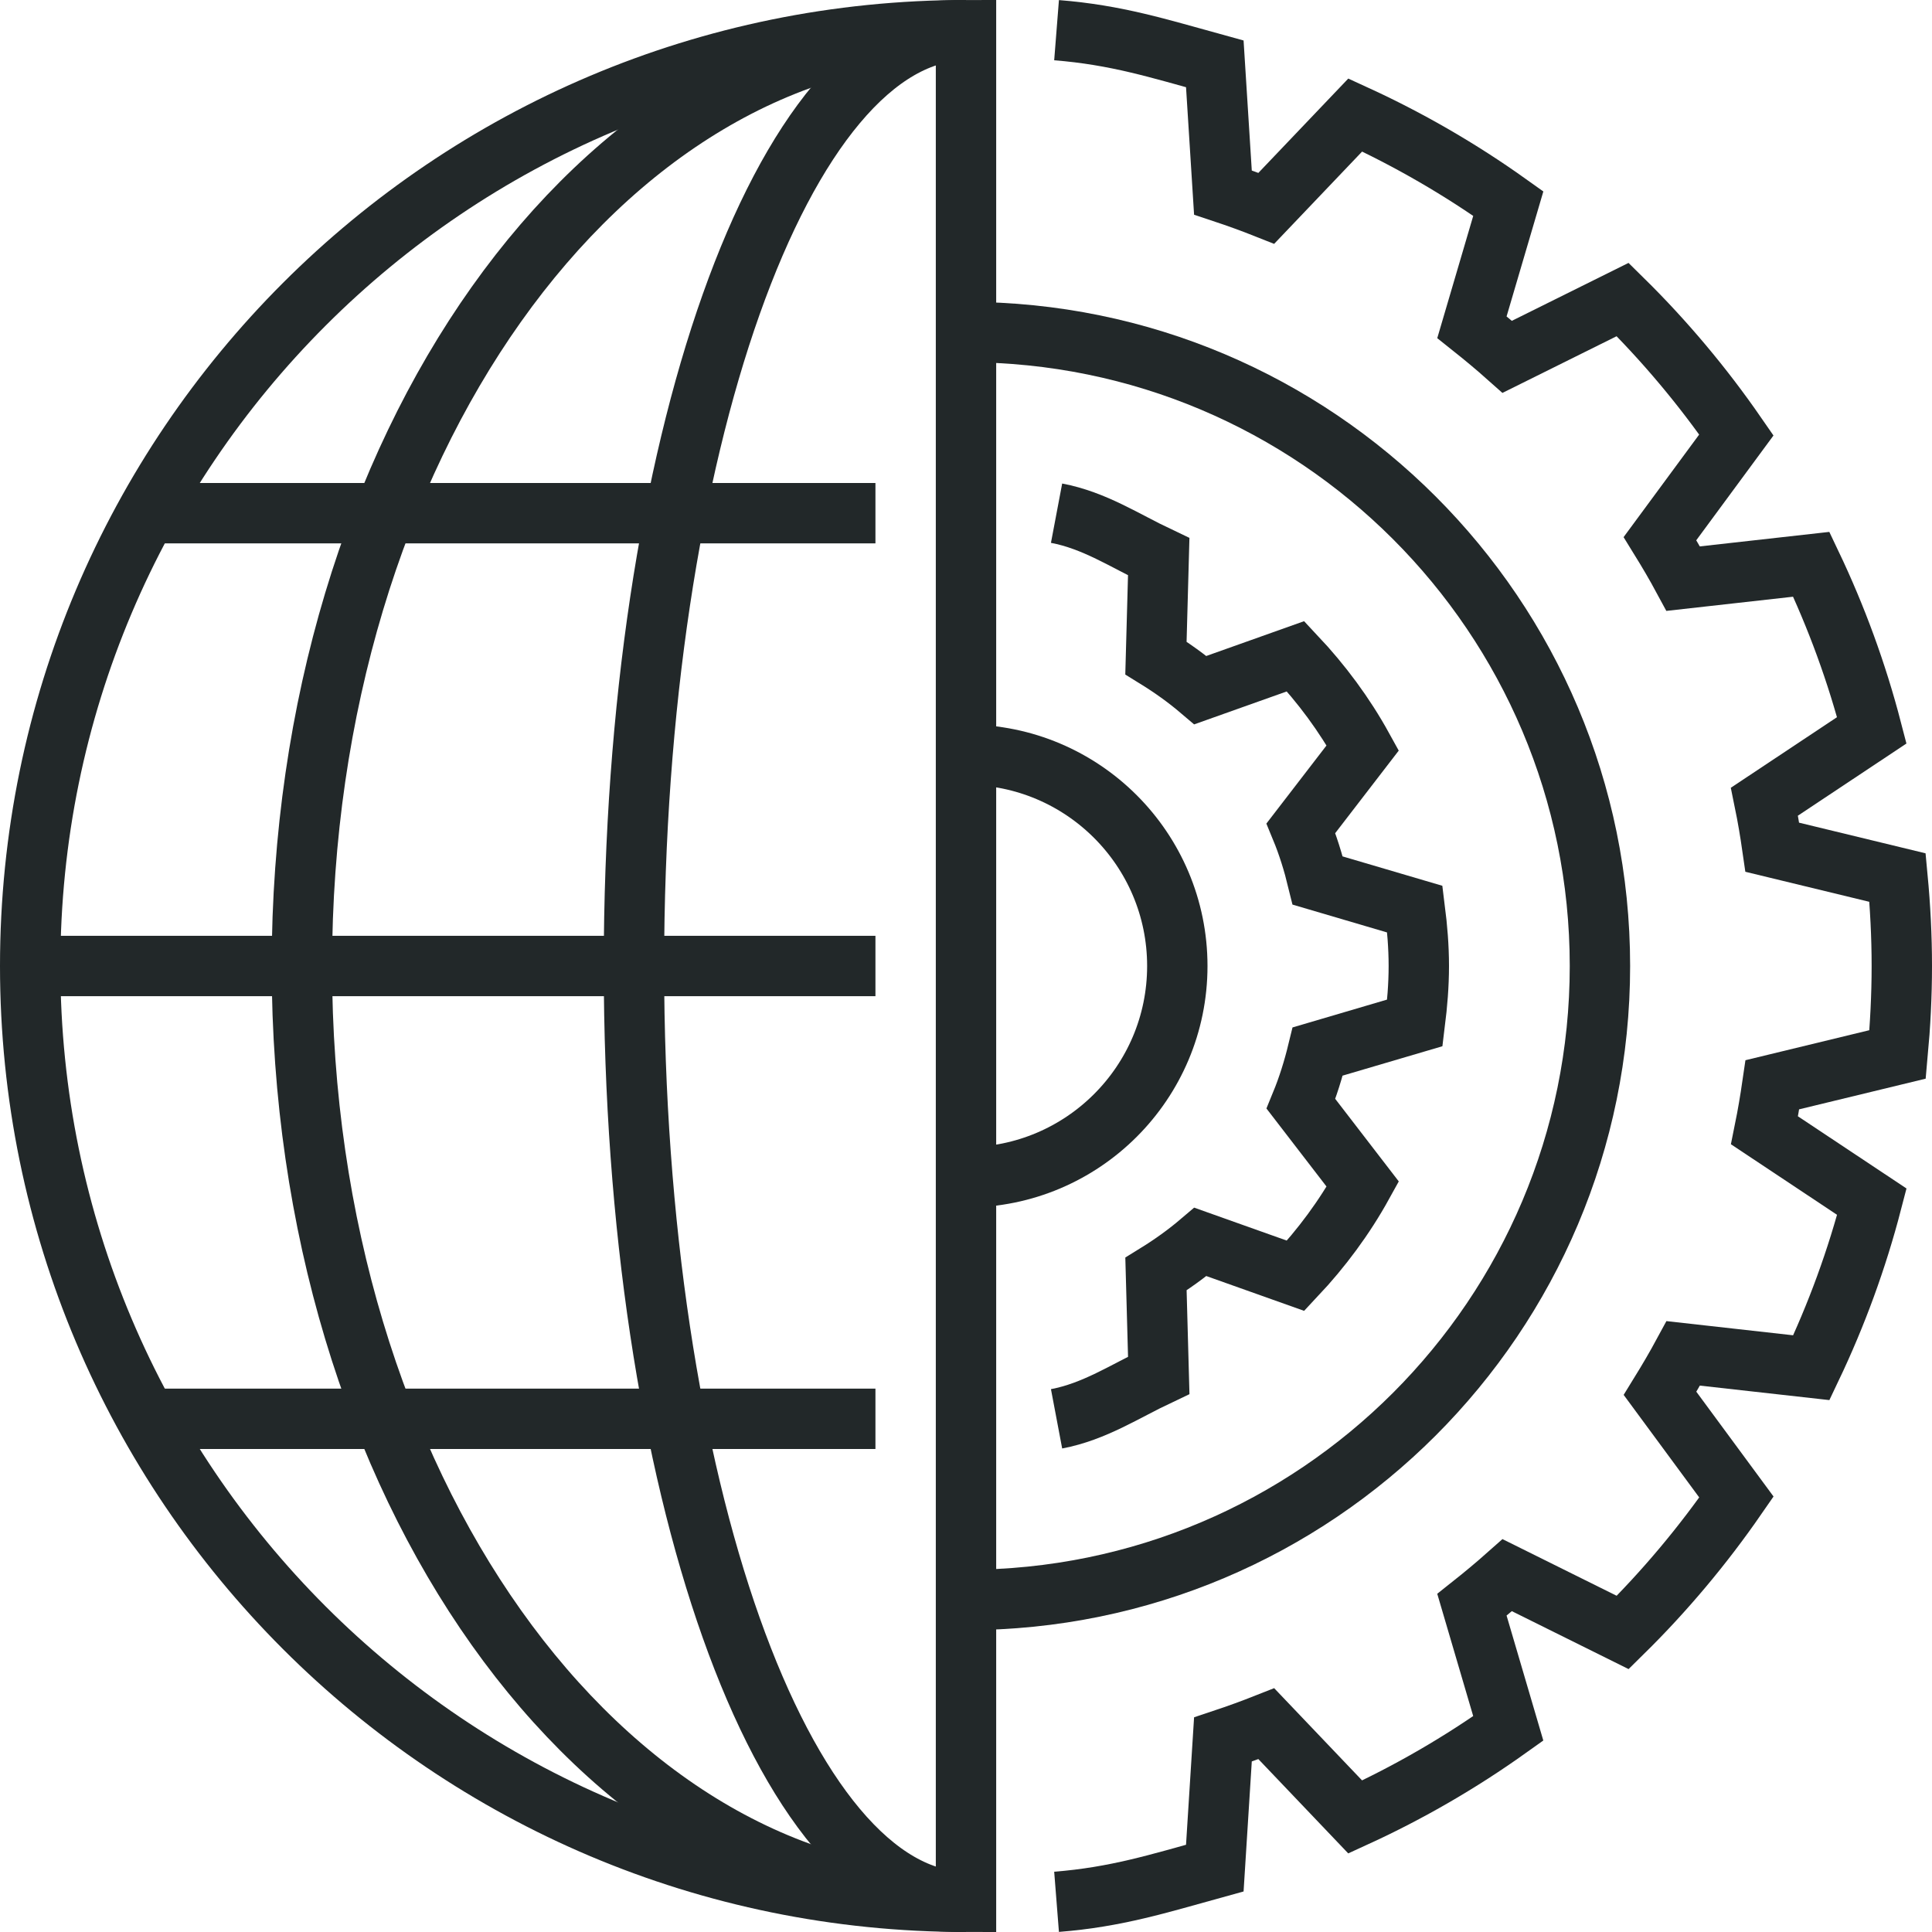 <?xml version="1.0" encoding="iso-8859-1"?>
<!-- Generator: Adobe Illustrator 17.0.0, SVG Export Plug-In . SVG Version: 6.00 Build 0)  -->
<!DOCTYPE svg PUBLIC "-//W3C//DTD SVG 1.1//EN" "http://www.w3.org/Graphics/SVG/1.1/DTD/svg11.dtd">
<svg version="1.1" id="_x30_9_x5F_world_x5F_progress"
	 xmlns="http://www.w3.org/2000/svg" xmlns:xlink="http://www.w3.org/1999/xlink" x="0px" y="0px" width="64px" height="64px"
	 viewBox="0 0 64 64" style="enable-background:new 0 0 64 64;" xml:space="preserve">
<g>
	<g>
		<g>
			<path style="fill:none;stroke:#222829;stroke-width:2;stroke-miterlimit:10;" d="M32,1v62C14.879,63,1,49.121,1,32S14.879,1,32,1
				z"/>
			<line style="fill:none;stroke:#222829;stroke-width:2;stroke-miterlimit:10;" x1="29" y1="17" x2="5" y2="17"/>
			<line style="fill:none;stroke:#222829;stroke-width:2;stroke-miterlimit:10;" x1="29" y1="47" x2="5" y2="47"/>
			<line style="fill:none;stroke:#222829;stroke-width:2;stroke-miterlimit:10;" x1="29" y1="32" x2="1" y2="32"/>
			<path style="fill:none;stroke:#222829;stroke-width:2;stroke-miterlimit:10;" d="M35,63c1.981-0.156,3.383-0.604,5.242-1.117
				l0.269-4.26c0.486-0.162,0.965-0.336,1.438-0.523l2.945,3.09c1.788-0.819,3.484-1.803,5.07-2.934L48.76,53.16
				c0.398-0.316,0.79-0.643,1.17-0.98l3.825,1.898c1.392-1.371,2.652-2.874,3.767-4.486l-2.531-3.435
				c0.268-0.435,0.526-0.874,0.77-1.325l4.243,0.475c0.833-1.749,1.508-3.588,2.004-5.499l-3.556-2.364
				c0.101-0.498,0.186-1.002,0.26-1.51l4.148-1.005C62.949,33.964,63,32.988,63,32s-0.051-1.964-0.142-2.929l-4.148-1.005
				c-0.073-0.508-0.158-1.012-0.26-1.51l3.556-2.364c-0.496-1.911-1.171-3.75-2.004-5.499l-4.243,0.475
				c-0.243-0.451-0.502-0.891-0.77-1.325l2.531-3.435c-1.114-1.612-2.375-3.115-3.767-4.486L49.93,11.82
				c-0.38-0.338-0.772-0.664-1.17-0.981l1.205-4.096c-1.586-1.131-3.282-2.114-5.07-2.934L41.949,6.9
				c-0.473-0.188-0.951-0.361-1.438-0.523l-0.269-4.261C38.383,1.605,36.981,1.156,35,1"/>
			<path style="fill:none;stroke:#222829;stroke-width:2;stroke-miterlimit:10;" d="M35,47c1.258-0.238,2.26-0.911,3.385-1.442
				l-0.092-3.353c0.517-0.319,1.011-0.672,1.473-1.065l3.154,1.122c0.859-0.914,1.613-1.928,2.224-3.035l-2.048-2.661
				c0.229-0.558,0.41-1.139,0.555-1.734l3.219-0.948C46.947,33.265,47,32.639,47,32c0-0.639-0.053-1.265-0.131-1.883l-3.219-0.948
				c-0.145-0.596-0.325-1.177-0.555-1.734l2.048-2.661c-0.61-1.107-1.364-2.121-2.224-3.035l-3.154,1.122
				c-0.462-0.393-0.956-0.745-1.473-1.064l0.092-3.354C37.26,17.911,36.258,17.238,35,17"/>
			<path style="fill:none;stroke:#222829;stroke-width:2;stroke-miterlimit:10;" d="M32,63c-6.075,0-11-13.879-11-31S25.925,1,32,1"
				/>
			<path style="fill:none;stroke:#222829;stroke-width:2;stroke-miterlimit:10;" d="M32,63c-12.15,0-22-13.879-22-31S19.85,1,32,1"
				/>
			<path style="fill:none;stroke:#222829;stroke-width:2;stroke-miterlimit:10;" d="M32,25c3.866,0,7,3.134,7,7s-3.134,7-7,7"/>
			<path style="fill:none;stroke:#222829;stroke-width:2;stroke-miterlimit:10;" d="M32,11c11.598,0,21,9.402,21,21s-9.402,21-21,21
				"/>
		</g>
	</g>
</g>
</svg>

